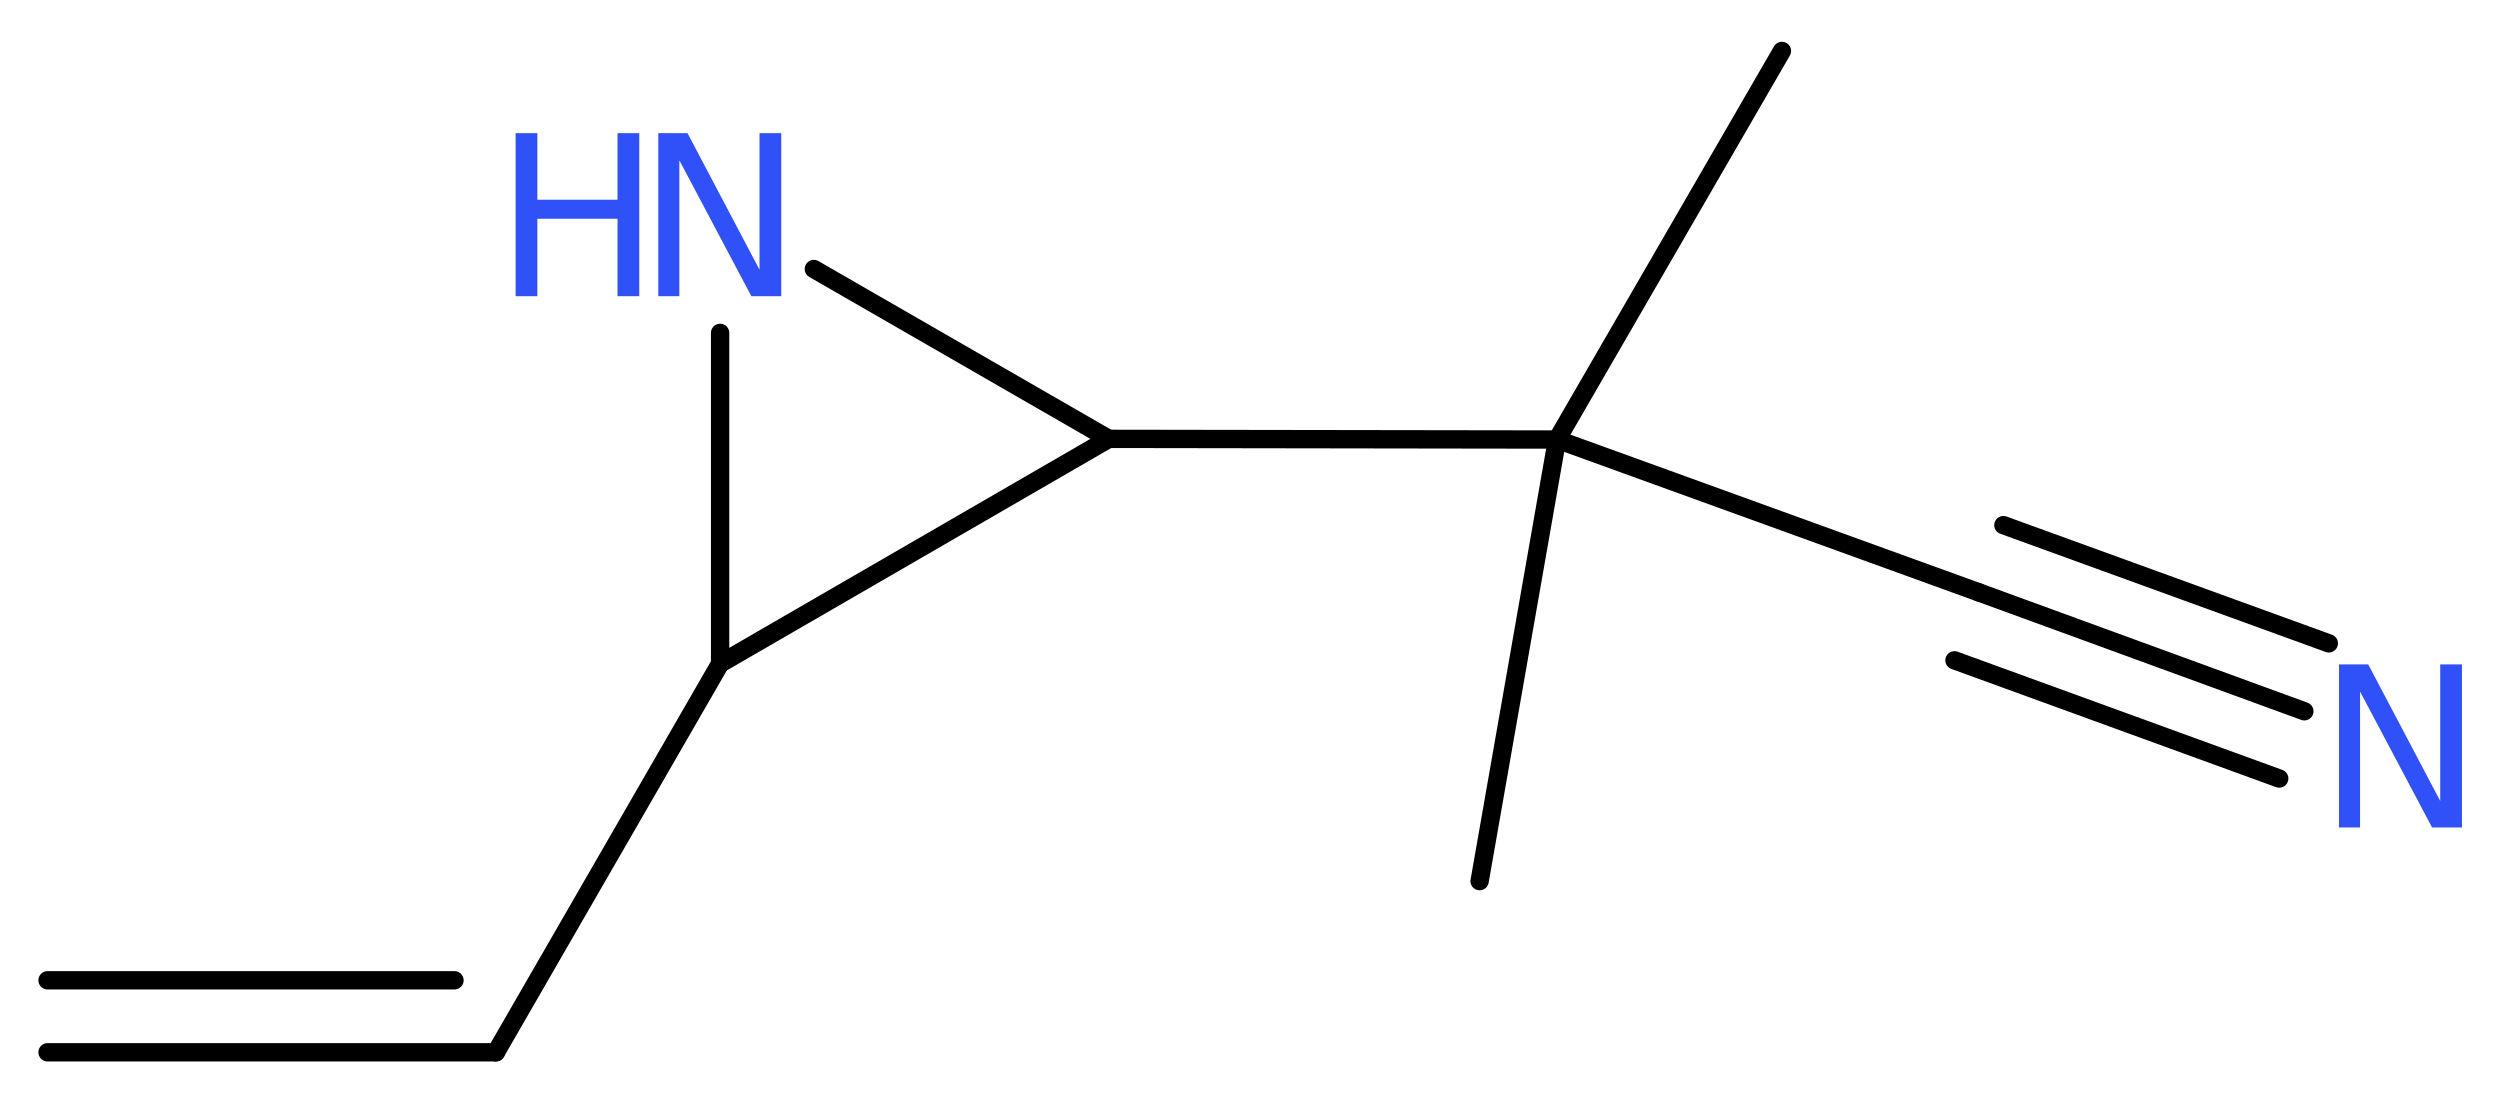 <?xml version='1.0' encoding='UTF-8'?>
<!DOCTYPE svg PUBLIC "-//W3C//DTD SVG 1.1//EN" "http://www.w3.org/Graphics/SVG/1.1/DTD/svg11.dtd">
<svg version='1.2' xmlns='http://www.w3.org/2000/svg' xmlns:xlink='http://www.w3.org/1999/xlink' width='36.8mm' height='16.23mm' viewBox='0 0 36.8 16.23'>
  <desc>Generated by the Chemistry Development Kit (http://github.com/cdk)</desc>
  <g stroke-linecap='round' stroke-linejoin='round' stroke='#000000' stroke-width='.27' fill='#3050F8'>
    <rect x='.0' y='.0' width='37.0' height='17.0' fill='#FFFFFF' stroke='none'/>
    <g id='mol1' class='mol'>
      <g id='mol1bnd1' class='bond'>
        <line x1='7.3' y1='15.49' x2='.7' y2='15.49'/>
        <line x1='6.69' y1='14.43' x2='.7' y2='14.43'/>
      </g>
      <line id='mol1bnd2' class='bond' x1='7.3' y1='15.49' x2='10.6' y2='9.77'/>
      <line id='mol1bnd3' class='bond' x1='10.6' y1='9.77' x2='10.6' y2='4.9'/>
      <line id='mol1bnd4' class='bond' x1='11.98' y1='3.96' x2='16.32' y2='6.46'/>
      <line id='mol1bnd5' class='bond' x1='10.6' y1='9.77' x2='16.32' y2='6.46'/>
      <line id='mol1bnd6' class='bond' x1='16.32' y1='6.46' x2='22.92' y2='6.47'/>
      <line id='mol1bnd7' class='bond' x1='22.92' y1='6.47' x2='26.23' y2='.75'/>
      <line id='mol1bnd8' class='bond' x1='22.92' y1='6.47' x2='21.78' y2='12.97'/>
      <line id='mol1bnd9' class='bond' x1='22.92' y1='6.47' x2='29.13' y2='8.72'/>
      <g id='mol1bnd10' class='bond'>
        <line x1='29.13' y1='8.72' x2='33.92' y2='10.47'/>
        <line x1='29.49' y1='7.73' x2='34.28' y2='9.47'/>
        <line x1='28.77' y1='9.72' x2='33.55' y2='11.46'/>
      </g>
      <g id='mol1atm4' class='atom'>
        <path d='M9.69 1.96h.43l1.06 2.01v-2.01h.32v2.4h-.44l-1.06 -2.0v2.0h-.31v-2.4z' stroke='none'/>
        <path d='M7.59 1.96h.32v.98h1.18v-.98h.32v2.4h-.32v-1.14h-1.18v1.14h-.32v-2.4z' stroke='none'/>
      </g>
      <path id='mol1atm10' class='atom' d='M34.43 9.78h.43l1.06 2.01v-2.01h.32v2.4h-.44l-1.06 -2.0v2.0h-.31v-2.4z' stroke='none'/>
    </g>
  </g>
</svg>
